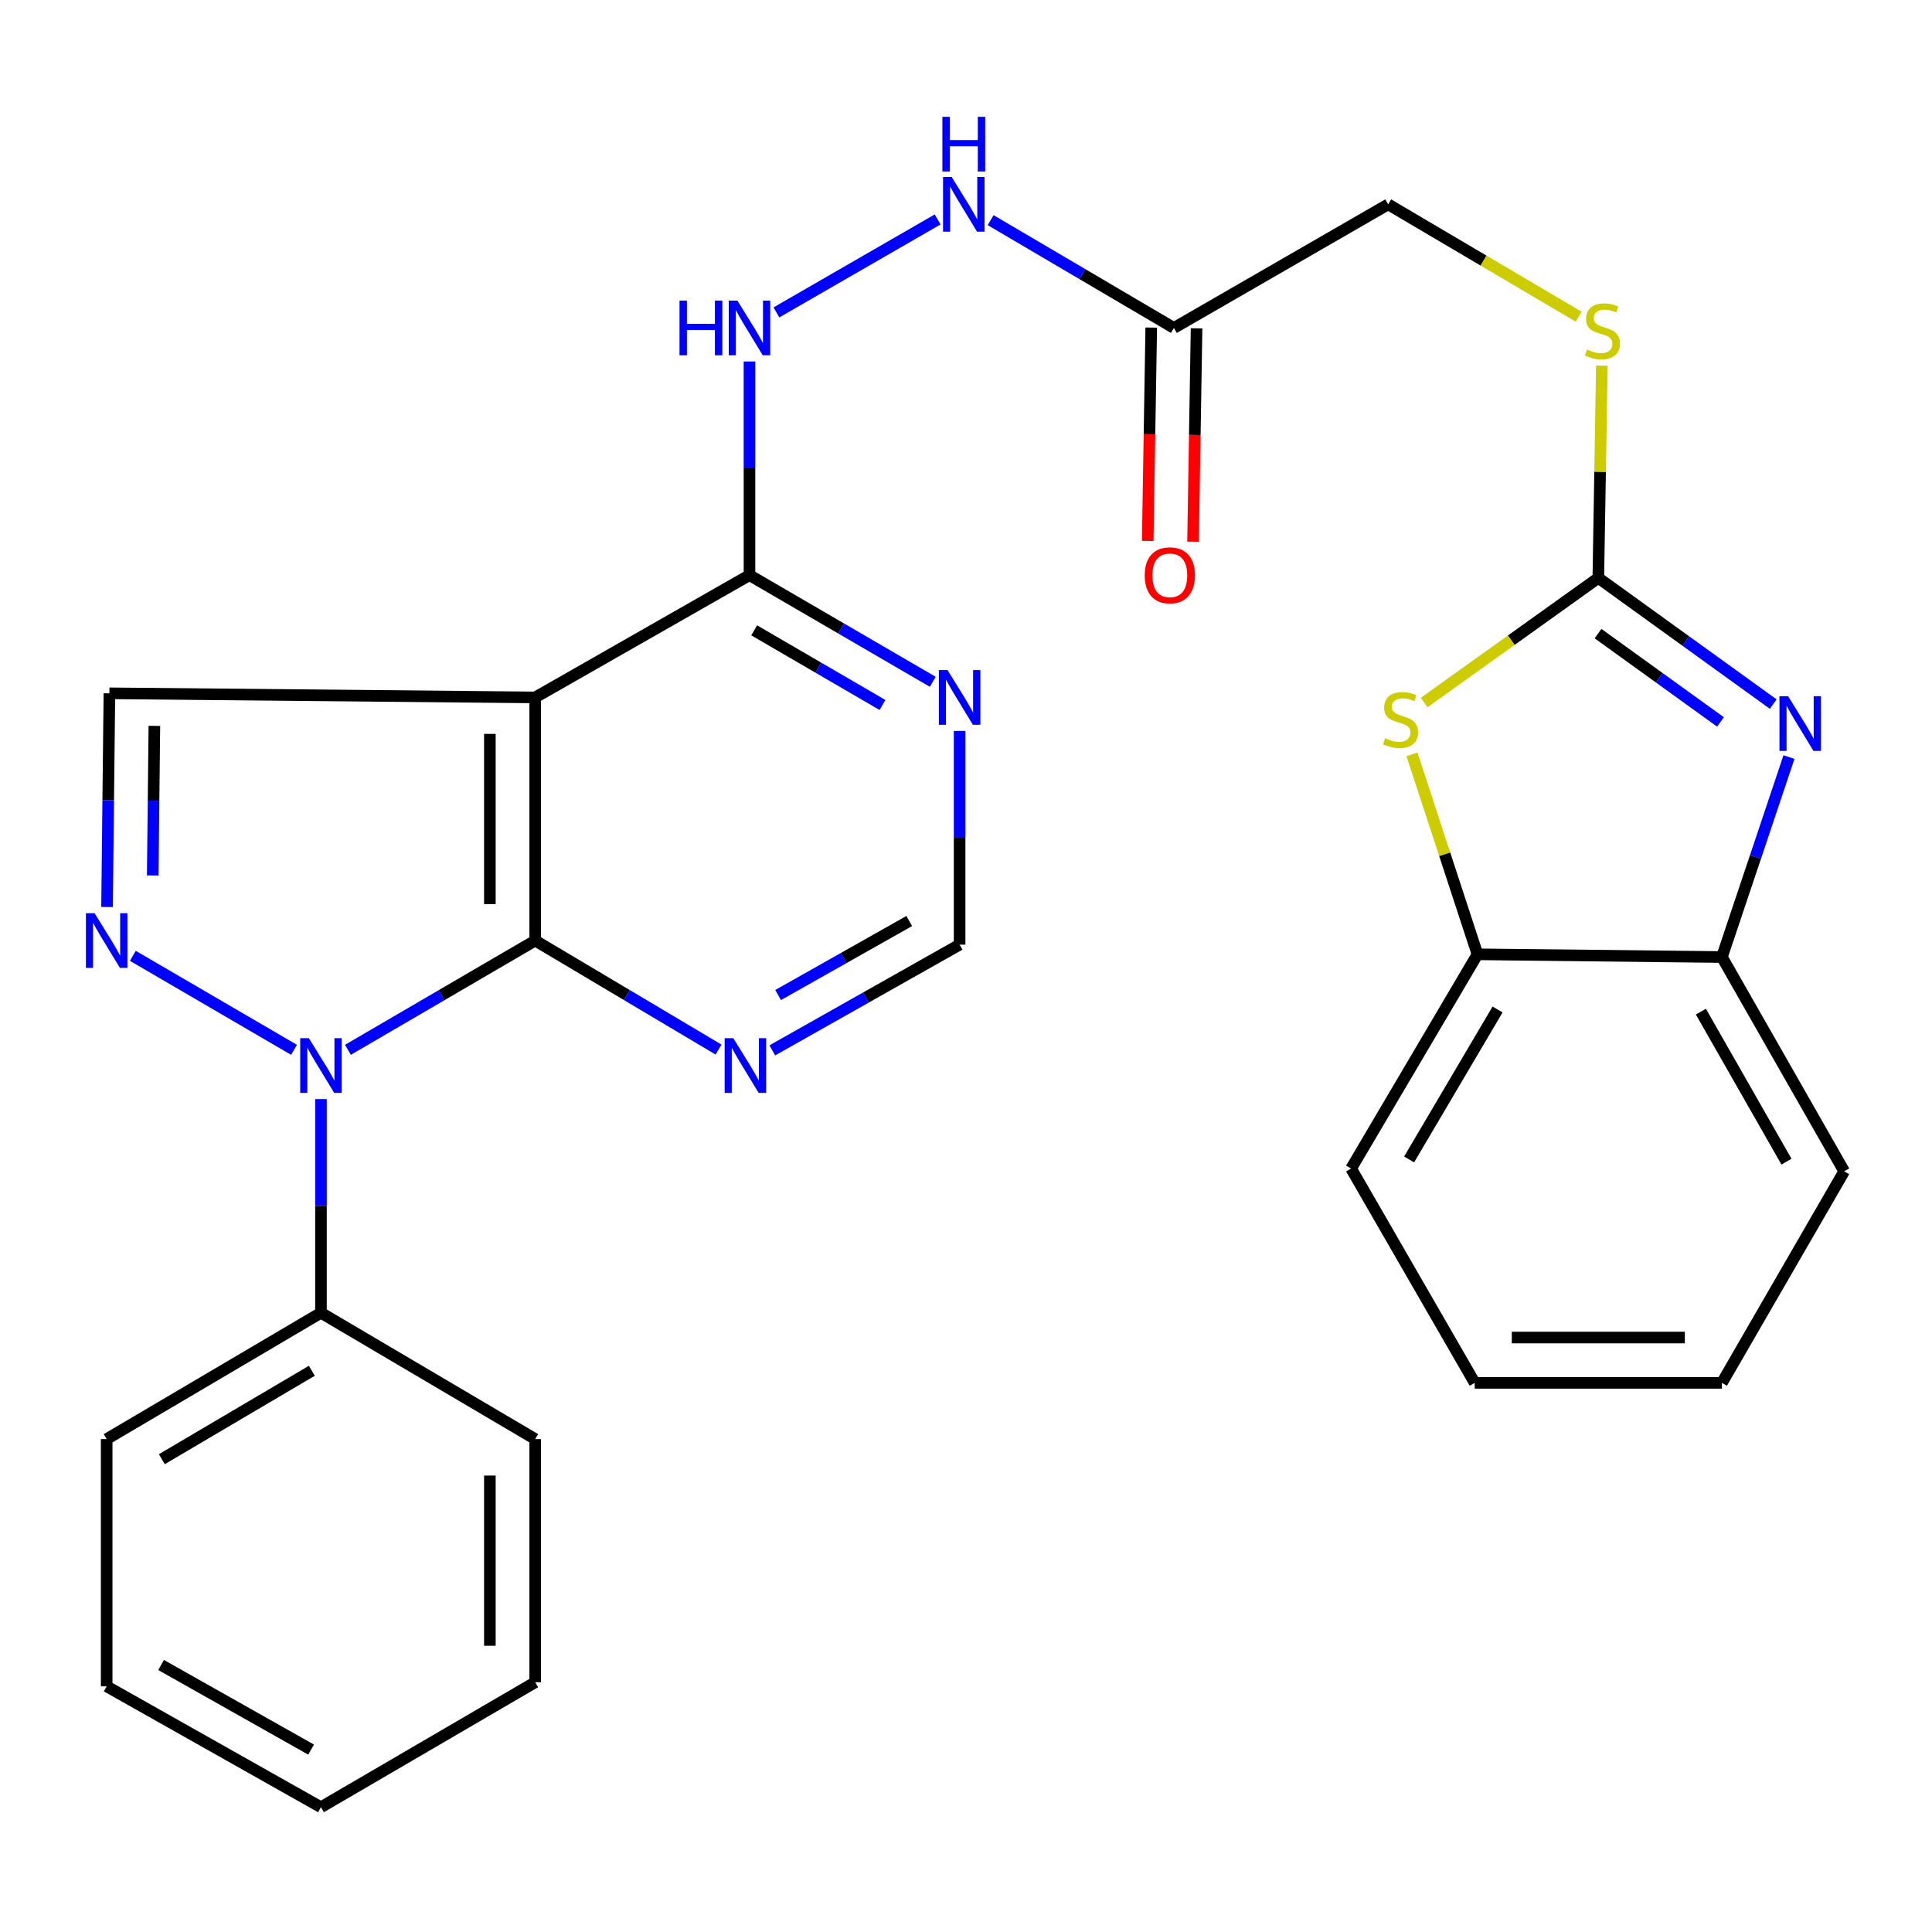 <?xml version='1.0' encoding='iso-8859-1'?>
<svg version='1.1' baseProfile='full'
              xmlns='http://www.w3.org/2000/svg'
                      xmlns:rdkit='http://www.rdkit.org/xml'
                      xmlns:xlink='http://www.w3.org/1999/xlink'
                  xml:space='preserve'
width='1000px' height='1000px' viewBox='0 0 1000 1000'>
<!-- END OF HEADER -->
<rect style='opacity:1.0;fill:#FFFFFF;stroke:none' width='1000' height='1000' x='0' y='0'> </rect>
<path class='bond-0' d='M 180.08,543.388 L 228.549,515.111' style='fill:none;fill-rule:evenodd;stroke:#0000FF;stroke-width:6px;stroke-linecap:butt;stroke-linejoin:miter;stroke-opacity:1' />
<path class='bond-0' d='M 228.549,515.111 L 277.019,486.834' style='fill:none;fill-rule:evenodd;stroke:#000000;stroke-width:6px;stroke-linecap:butt;stroke-linejoin:miter;stroke-opacity:1' />
<path class='bond-1' d='M 152.181,543.389 L 68.763,494.735' style='fill:none;fill-rule:evenodd;stroke:#0000FF;stroke-width:6px;stroke-linecap:butt;stroke-linejoin:miter;stroke-opacity:1' />
<path class='bond-17' d='M 166.131,568.885 L 166.131,624.187' style='fill:none;fill-rule:evenodd;stroke:#0000FF;stroke-width:6px;stroke-linecap:butt;stroke-linejoin:miter;stroke-opacity:1' />
<path class='bond-17' d='M 166.131,624.187 L 166.131,679.489' style='fill:none;fill-rule:evenodd;stroke:#000000;stroke-width:6px;stroke-linecap:butt;stroke-linejoin:miter;stroke-opacity:1' />
<path class='bond-2' d='M 277.019,486.834 L 277.019,360.982' style='fill:none;fill-rule:evenodd;stroke:#000000;stroke-width:6px;stroke-linecap:butt;stroke-linejoin:miter;stroke-opacity:1' />
<path class='bond-2' d='M 253.556,467.956 L 253.556,379.86' style='fill:none;fill-rule:evenodd;stroke:#000000;stroke-width:6px;stroke-linecap:butt;stroke-linejoin:miter;stroke-opacity:1' />
<path class='bond-8' d='M 277.019,486.834 L 324.467,515.046' style='fill:none;fill-rule:evenodd;stroke:#000000;stroke-width:6px;stroke-linecap:butt;stroke-linejoin:miter;stroke-opacity:1' />
<path class='bond-8' d='M 324.467,515.046 L 371.916,543.258' style='fill:none;fill-rule:evenodd;stroke:#0000FF;stroke-width:6px;stroke-linecap:butt;stroke-linejoin:miter;stroke-opacity:1' />
<path class='bond-5' d='M 55.408,469.474 L 56.016,414.166' style='fill:none;fill-rule:evenodd;stroke:#0000FF;stroke-width:6px;stroke-linecap:butt;stroke-linejoin:miter;stroke-opacity:1' />
<path class='bond-5' d='M 56.016,414.166 L 56.625,358.857' style='fill:none;fill-rule:evenodd;stroke:#000000;stroke-width:6px;stroke-linecap:butt;stroke-linejoin:miter;stroke-opacity:1' />
<path class='bond-5' d='M 79.052,453.14 L 79.478,414.424' style='fill:none;fill-rule:evenodd;stroke:#0000FF;stroke-width:6px;stroke-linecap:butt;stroke-linejoin:miter;stroke-opacity:1' />
<path class='bond-5' d='M 79.478,414.424 L 79.904,375.708' style='fill:none;fill-rule:evenodd;stroke:#000000;stroke-width:6px;stroke-linecap:butt;stroke-linejoin:miter;stroke-opacity:1' />
<path class='bond-7' d='M 277.019,360.982 L 387.932,297.698' style='fill:none;fill-rule:evenodd;stroke:#000000;stroke-width:6px;stroke-linecap:butt;stroke-linejoin:miter;stroke-opacity:1' />
<path class='bond-29' d='M 277.019,360.982 L 56.625,358.857' style='fill:none;fill-rule:evenodd;stroke:#000000;stroke-width:6px;stroke-linecap:butt;stroke-linejoin:miter;stroke-opacity:1' />
<path class='bond-3' d='M 827.286,299.131 L 828.204,244.196' style='fill:none;fill-rule:evenodd;stroke:#000000;stroke-width:6px;stroke-linecap:butt;stroke-linejoin:miter;stroke-opacity:1' />
<path class='bond-3' d='M 828.204,244.196 L 829.122,189.26' style='fill:none;fill-rule:evenodd;stroke:#CCCC00;stroke-width:6px;stroke-linecap:butt;stroke-linejoin:miter;stroke-opacity:1' />
<path class='bond-4' d='M 827.286,299.131 L 872.556,331.786' style='fill:none;fill-rule:evenodd;stroke:#000000;stroke-width:6px;stroke-linecap:butt;stroke-linejoin:miter;stroke-opacity:1' />
<path class='bond-4' d='M 872.556,331.786 L 917.825,364.441' style='fill:none;fill-rule:evenodd;stroke:#0000FF;stroke-width:6px;stroke-linecap:butt;stroke-linejoin:miter;stroke-opacity:1' />
<path class='bond-4' d='M 827.141,327.957 L 858.829,350.815' style='fill:none;fill-rule:evenodd;stroke:#000000;stroke-width:6px;stroke-linecap:butt;stroke-linejoin:miter;stroke-opacity:1' />
<path class='bond-4' d='M 858.829,350.815 L 890.518,373.674' style='fill:none;fill-rule:evenodd;stroke:#0000FF;stroke-width:6px;stroke-linecap:butt;stroke-linejoin:miter;stroke-opacity:1' />
<path class='bond-6' d='M 827.286,299.131 L 782.211,331.379' style='fill:none;fill-rule:evenodd;stroke:#000000;stroke-width:6px;stroke-linecap:butt;stroke-linejoin:miter;stroke-opacity:1' />
<path class='bond-6' d='M 782.211,331.379 L 737.137,363.627' style='fill:none;fill-rule:evenodd;stroke:#CCCC00;stroke-width:6px;stroke-linecap:butt;stroke-linejoin:miter;stroke-opacity:1' />
<path class='bond-10' d='M 925.969,391.859 L 908.615,443.609' style='fill:none;fill-rule:evenodd;stroke:#0000FF;stroke-width:6px;stroke-linecap:butt;stroke-linejoin:miter;stroke-opacity:1' />
<path class='bond-10' d='M 908.615,443.609 L 891.261,495.358' style='fill:none;fill-rule:evenodd;stroke:#000000;stroke-width:6px;stroke-linecap:butt;stroke-linejoin:miter;stroke-opacity:1' />
<path class='bond-12' d='M 730.833,390.453 L 747.789,442.202' style='fill:none;fill-rule:evenodd;stroke:#CCCC00;stroke-width:6px;stroke-linecap:butt;stroke-linejoin:miter;stroke-opacity:1' />
<path class='bond-12' d='M 747.789,442.202 L 764.745,493.951' style='fill:none;fill-rule:evenodd;stroke:#000000;stroke-width:6px;stroke-linecap:butt;stroke-linejoin:miter;stroke-opacity:1' />
<path class='bond-13' d='M 387.932,297.698 L 387.932,242.402' style='fill:none;fill-rule:evenodd;stroke:#000000;stroke-width:6px;stroke-linecap:butt;stroke-linejoin:miter;stroke-opacity:1' />
<path class='bond-13' d='M 387.932,242.402 L 387.932,187.106' style='fill:none;fill-rule:evenodd;stroke:#0000FF;stroke-width:6px;stroke-linecap:butt;stroke-linejoin:miter;stroke-opacity:1' />
<path class='bond-31' d='M 387.932,297.698 L 435.371,325.3' style='fill:none;fill-rule:evenodd;stroke:#000000;stroke-width:6px;stroke-linecap:butt;stroke-linejoin:miter;stroke-opacity:1' />
<path class='bond-31' d='M 435.371,325.3 L 482.809,352.902' style='fill:none;fill-rule:evenodd;stroke:#0000FF;stroke-width:6px;stroke-linecap:butt;stroke-linejoin:miter;stroke-opacity:1' />
<path class='bond-31' d='M 390.364,326.258 L 423.571,345.58' style='fill:none;fill-rule:evenodd;stroke:#000000;stroke-width:6px;stroke-linecap:butt;stroke-linejoin:miter;stroke-opacity:1' />
<path class='bond-31' d='M 423.571,345.58 L 456.778,364.901' style='fill:none;fill-rule:evenodd;stroke:#0000FF;stroke-width:6px;stroke-linecap:butt;stroke-linejoin:miter;stroke-opacity:1' />
<path class='bond-14' d='M 399.744,543.667 L 448.219,516.306' style='fill:none;fill-rule:evenodd;stroke:#0000FF;stroke-width:6px;stroke-linecap:butt;stroke-linejoin:miter;stroke-opacity:1' />
<path class='bond-14' d='M 448.219,516.306 L 496.695,488.945' style='fill:none;fill-rule:evenodd;stroke:#000000;stroke-width:6px;stroke-linecap:butt;stroke-linejoin:miter;stroke-opacity:1' />
<path class='bond-14' d='M 402.754,515.026 L 436.687,495.874' style='fill:none;fill-rule:evenodd;stroke:#0000FF;stroke-width:6px;stroke-linecap:butt;stroke-linejoin:miter;stroke-opacity:1' />
<path class='bond-14' d='M 436.687,495.874 L 470.62,476.721' style='fill:none;fill-rule:evenodd;stroke:#000000;stroke-width:6px;stroke-linecap:butt;stroke-linejoin:miter;stroke-opacity:1' />
<path class='bond-9' d='M 496.695,378.341 L 496.695,433.643' style='fill:none;fill-rule:evenodd;stroke:#0000FF;stroke-width:6px;stroke-linecap:butt;stroke-linejoin:miter;stroke-opacity:1' />
<path class='bond-9' d='M 496.695,433.643 L 496.695,488.945' style='fill:none;fill-rule:evenodd;stroke:#000000;stroke-width:6px;stroke-linecap:butt;stroke-linejoin:miter;stroke-opacity:1' />
<path class='bond-20' d='M 891.261,495.358 L 954.545,606.272' style='fill:none;fill-rule:evenodd;stroke:#000000;stroke-width:6px;stroke-linecap:butt;stroke-linejoin:miter;stroke-opacity:1' />
<path class='bond-20' d='M 880.375,523.623 L 924.674,601.263' style='fill:none;fill-rule:evenodd;stroke:#000000;stroke-width:6px;stroke-linecap:butt;stroke-linejoin:miter;stroke-opacity:1' />
<path class='bond-32' d='M 891.261,495.358 L 764.745,493.951' style='fill:none;fill-rule:evenodd;stroke:#000000;stroke-width:6px;stroke-linecap:butt;stroke-linejoin:miter;stroke-opacity:1' />
<path class='bond-11' d='M 607.609,169.747 L 560.181,141.846' style='fill:none;fill-rule:evenodd;stroke:#000000;stroke-width:6px;stroke-linecap:butt;stroke-linejoin:miter;stroke-opacity:1' />
<path class='bond-11' d='M 560.181,141.846 L 512.753,113.946' style='fill:none;fill-rule:evenodd;stroke:#0000FF;stroke-width:6px;stroke-linecap:butt;stroke-linejoin:miter;stroke-opacity:1' />
<path class='bond-18' d='M 595.879,169.554 L 594.968,224.769' style='fill:none;fill-rule:evenodd;stroke:#000000;stroke-width:6px;stroke-linecap:butt;stroke-linejoin:miter;stroke-opacity:1' />
<path class='bond-18' d='M 594.968,224.769 L 594.057,279.985' style='fill:none;fill-rule:evenodd;stroke:#FF0000;stroke-width:6px;stroke-linecap:butt;stroke-linejoin:miter;stroke-opacity:1' />
<path class='bond-18' d='M 619.339,169.941 L 618.428,225.156' style='fill:none;fill-rule:evenodd;stroke:#000000;stroke-width:6px;stroke-linecap:butt;stroke-linejoin:miter;stroke-opacity:1' />
<path class='bond-18' d='M 618.428,225.156 L 617.516,280.372' style='fill:none;fill-rule:evenodd;stroke:#FF0000;stroke-width:6px;stroke-linecap:butt;stroke-linejoin:miter;stroke-opacity:1' />
<path class='bond-19' d='M 607.609,169.747 L 718.523,105.772' style='fill:none;fill-rule:evenodd;stroke:#000000;stroke-width:6px;stroke-linecap:butt;stroke-linejoin:miter;stroke-opacity:1' />
<path class='bond-21' d='M 764.745,493.951 L 699.336,604.838' style='fill:none;fill-rule:evenodd;stroke:#000000;stroke-width:6px;stroke-linecap:butt;stroke-linejoin:miter;stroke-opacity:1' />
<path class='bond-21' d='M 775.142,522.504 L 729.356,600.126' style='fill:none;fill-rule:evenodd;stroke:#000000;stroke-width:6px;stroke-linecap:butt;stroke-linejoin:miter;stroke-opacity:1' />
<path class='bond-15' d='M 401.874,161.707 L 485.32,113.58' style='fill:none;fill-rule:evenodd;stroke:#0000FF;stroke-width:6px;stroke-linecap:butt;stroke-linejoin:miter;stroke-opacity:1' />
<path class='bond-16' d='M 817.125,163.927 L 767.824,134.85' style='fill:none;fill-rule:evenodd;stroke:#CCCC00;stroke-width:6px;stroke-linecap:butt;stroke-linejoin:miter;stroke-opacity:1' />
<path class='bond-16' d='M 767.824,134.85 L 718.523,105.772' style='fill:none;fill-rule:evenodd;stroke:#000000;stroke-width:6px;stroke-linecap:butt;stroke-linejoin:miter;stroke-opacity:1' />
<path class='bond-22' d='M 166.131,679.489 L 55.217,744.872' style='fill:none;fill-rule:evenodd;stroke:#000000;stroke-width:6px;stroke-linecap:butt;stroke-linejoin:miter;stroke-opacity:1' />
<path class='bond-22' d='M 161.409,709.509 L 83.769,755.277' style='fill:none;fill-rule:evenodd;stroke:#000000;stroke-width:6px;stroke-linecap:butt;stroke-linejoin:miter;stroke-opacity:1' />
<path class='bond-23' d='M 166.131,679.489 L 277.019,744.872' style='fill:none;fill-rule:evenodd;stroke:#000000;stroke-width:6px;stroke-linecap:butt;stroke-linejoin:miter;stroke-opacity:1' />
<path class='bond-25' d='M 954.545,606.272 L 891.261,715.765' style='fill:none;fill-rule:evenodd;stroke:#000000;stroke-width:6px;stroke-linecap:butt;stroke-linejoin:miter;stroke-opacity:1' />
<path class='bond-24' d='M 699.336,604.838 L 763.311,715.765' style='fill:none;fill-rule:evenodd;stroke:#000000;stroke-width:6px;stroke-linecap:butt;stroke-linejoin:miter;stroke-opacity:1' />
<path class='bond-27' d='M 55.217,744.872 L 55.217,872.849' style='fill:none;fill-rule:evenodd;stroke:#000000;stroke-width:6px;stroke-linecap:butt;stroke-linejoin:miter;stroke-opacity:1' />
<path class='bond-26' d='M 277.019,744.872 L 277.019,870.724' style='fill:none;fill-rule:evenodd;stroke:#000000;stroke-width:6px;stroke-linecap:butt;stroke-linejoin:miter;stroke-opacity:1' />
<path class='bond-26' d='M 253.556,763.75 L 253.556,851.846' style='fill:none;fill-rule:evenodd;stroke:#000000;stroke-width:6px;stroke-linecap:butt;stroke-linejoin:miter;stroke-opacity:1' />
<path class='bond-33' d='M 763.311,715.765 L 891.261,715.765' style='fill:none;fill-rule:evenodd;stroke:#000000;stroke-width:6px;stroke-linecap:butt;stroke-linejoin:miter;stroke-opacity:1' />
<path class='bond-33' d='M 782.503,692.302 L 872.069,692.302' style='fill:none;fill-rule:evenodd;stroke:#000000;stroke-width:6px;stroke-linecap:butt;stroke-linejoin:miter;stroke-opacity:1' />
<path class='bond-28' d='M 277.019,870.724 L 166.131,935.416' style='fill:none;fill-rule:evenodd;stroke:#000000;stroke-width:6px;stroke-linecap:butt;stroke-linejoin:miter;stroke-opacity:1' />
<path class='bond-30' d='M 55.217,872.849 L 166.131,935.416' style='fill:none;fill-rule:evenodd;stroke:#000000;stroke-width:6px;stroke-linecap:butt;stroke-linejoin:miter;stroke-opacity:1' />
<path class='bond-30' d='M 83.382,861.798 L 161.022,905.595' style='fill:none;fill-rule:evenodd;stroke:#000000;stroke-width:6px;stroke-linecap:butt;stroke-linejoin:miter;stroke-opacity:1' />
<path  class='atom-0' d='M 159.871 537.366
L 169.151 552.366
Q 170.071 553.846, 171.551 556.526
Q 173.031 559.206, 173.111 559.366
L 173.111 537.366
L 176.871 537.366
L 176.871 565.686
L 172.991 565.686
L 163.031 549.286
Q 161.871 547.366, 160.631 545.166
Q 159.431 542.966, 159.071 542.286
L 159.071 565.686
L 155.391 565.686
L 155.391 537.366
L 159.871 537.366
' fill='#0000FF'/>
<path  class='atom-2' d='M 48.957 472.674
L 58.237 487.674
Q 59.157 489.154, 60.637 491.834
Q 62.117 494.514, 62.197 494.674
L 62.197 472.674
L 65.957 472.674
L 65.957 500.994
L 62.077 500.994
L 52.117 484.594
Q 50.957 482.674, 49.717 480.474
Q 48.517 478.274, 48.157 477.594
L 48.157 500.994
L 44.477 500.994
L 44.477 472.674
L 48.957 472.674
' fill='#0000FF'/>
<path  class='atom-5' d='M 925.527 360.352
L 934.807 375.352
Q 935.727 376.832, 937.207 379.512
Q 938.687 382.192, 938.767 382.352
L 938.767 360.352
L 942.527 360.352
L 942.527 388.672
L 938.647 388.672
L 928.687 372.272
Q 927.527 370.352, 926.287 368.152
Q 925.087 365.952, 924.727 365.272
L 924.727 388.672
L 921.047 388.672
L 921.047 360.352
L 925.527 360.352
' fill='#0000FF'/>
<path  class='atom-7' d='M 716.91 382.094
Q 717.23 382.214, 718.55 382.774
Q 719.87 383.334, 721.31 383.694
Q 722.79 384.014, 724.23 384.014
Q 726.91 384.014, 728.47 382.734
Q 730.03 381.414, 730.03 379.134
Q 730.03 377.574, 729.23 376.614
Q 728.47 375.654, 727.27 375.134
Q 726.07 374.614, 724.07 374.014
Q 721.55 373.254, 720.03 372.534
Q 718.55 371.814, 717.47 370.294
Q 716.43 368.774, 716.43 366.214
Q 716.43 362.654, 718.83 360.454
Q 721.27 358.254, 726.07 358.254
Q 729.35 358.254, 733.07 359.814
L 732.15 362.894
Q 728.75 361.494, 726.19 361.494
Q 723.43 361.494, 721.91 362.654
Q 720.39 363.774, 720.43 365.734
Q 720.43 367.254, 721.19 368.174
Q 721.99 369.094, 723.11 369.614
Q 724.27 370.134, 726.19 370.734
Q 728.75 371.534, 730.27 372.334
Q 731.79 373.134, 732.87 374.774
Q 733.99 376.374, 733.99 379.134
Q 733.99 383.054, 731.35 385.174
Q 728.75 387.254, 724.39 387.254
Q 721.87 387.254, 719.95 386.694
Q 718.07 386.174, 715.83 385.254
L 716.91 382.094
' fill='#CCCC00'/>
<path  class='atom-9' d='M 379.561 537.366
L 388.841 552.366
Q 389.761 553.846, 391.241 556.526
Q 392.721 559.206, 392.801 559.366
L 392.801 537.366
L 396.561 537.366
L 396.561 565.686
L 392.681 565.686
L 382.721 549.286
Q 381.561 547.366, 380.321 545.166
Q 379.121 542.966, 378.761 542.286
L 378.761 565.686
L 375.081 565.686
L 375.081 537.366
L 379.561 537.366
' fill='#0000FF'/>
<path  class='atom-10' d='M 490.435 346.822
L 499.715 361.822
Q 500.635 363.302, 502.115 365.982
Q 503.595 368.662, 503.675 368.822
L 503.675 346.822
L 507.435 346.822
L 507.435 375.142
L 503.555 375.142
L 493.595 358.742
Q 492.435 356.822, 491.195 354.622
Q 489.995 352.422, 489.635 351.742
L 489.635 375.142
L 485.955 375.142
L 485.955 346.822
L 490.435 346.822
' fill='#0000FF'/>
<path  class='atom-14' d='M 351.712 155.587
L 355.552 155.587
L 355.552 167.627
L 370.032 167.627
L 370.032 155.587
L 373.872 155.587
L 373.872 183.907
L 370.032 183.907
L 370.032 170.827
L 355.552 170.827
L 355.552 183.907
L 351.712 183.907
L 351.712 155.587
' fill='#0000FF'/>
<path  class='atom-14' d='M 381.672 155.587
L 390.952 170.587
Q 391.872 172.067, 393.352 174.747
Q 394.832 177.427, 394.912 177.587
L 394.912 155.587
L 398.672 155.587
L 398.672 183.907
L 394.792 183.907
L 384.832 167.507
Q 383.672 165.587, 382.432 163.387
Q 381.232 161.187, 380.872 160.507
L 380.872 183.907
L 377.192 183.907
L 377.192 155.587
L 381.672 155.587
' fill='#0000FF'/>
<path  class='atom-16' d='M 492.599 91.612
L 501.879 106.612
Q 502.799 108.092, 504.279 110.772
Q 505.759 113.452, 505.839 113.612
L 505.839 91.612
L 509.599 91.612
L 509.599 119.932
L 505.719 119.932
L 495.759 103.532
Q 494.599 101.612, 493.359 99.412
Q 492.159 97.212, 491.799 96.532
L 491.799 119.932
L 488.119 119.932
L 488.119 91.612
L 492.599 91.612
' fill='#0000FF'/>
<path  class='atom-16' d='M 487.779 60.46
L 491.619 60.46
L 491.619 72.5
L 506.099 72.5
L 506.099 60.46
L 509.939 60.46
L 509.939 88.78
L 506.099 88.78
L 506.099 75.7
L 491.619 75.7
L 491.619 88.78
L 487.779 88.78
L 487.779 60.46
' fill='#0000FF'/>
<path  class='atom-17' d='M 821.424 180.901
Q 821.744 181.021, 823.064 181.581
Q 824.384 182.141, 825.824 182.501
Q 827.304 182.821, 828.744 182.821
Q 831.424 182.821, 832.984 181.541
Q 834.544 180.221, 834.544 177.941
Q 834.544 176.381, 833.744 175.421
Q 832.984 174.461, 831.784 173.941
Q 830.584 173.421, 828.584 172.821
Q 826.064 172.061, 824.544 171.341
Q 823.064 170.621, 821.984 169.101
Q 820.944 167.581, 820.944 165.021
Q 820.944 161.461, 823.344 159.261
Q 825.784 157.061, 830.584 157.061
Q 833.864 157.061, 837.584 158.621
L 836.664 161.701
Q 833.264 160.301, 830.704 160.301
Q 827.944 160.301, 826.424 161.461
Q 824.904 162.581, 824.944 164.541
Q 824.944 166.061, 825.704 166.981
Q 826.504 167.901, 827.624 168.421
Q 828.784 168.941, 830.704 169.541
Q 833.264 170.341, 834.784 171.141
Q 836.304 171.941, 837.384 173.581
Q 838.504 175.181, 838.504 177.941
Q 838.504 181.861, 835.864 183.981
Q 833.264 186.061, 828.904 186.061
Q 826.384 186.061, 824.464 185.501
Q 822.584 184.981, 820.344 184.061
L 821.424 180.901
' fill='#CCCC00'/>
<path  class='atom-19' d='M 592.497 297.778
Q 592.497 290.978, 595.857 287.178
Q 599.217 283.378, 605.497 283.378
Q 611.777 283.378, 615.137 287.178
Q 618.497 290.978, 618.497 297.778
Q 618.497 304.658, 615.097 308.578
Q 611.697 312.458, 605.497 312.458
Q 599.257 312.458, 595.857 308.578
Q 592.497 304.698, 592.497 297.778
M 605.497 309.258
Q 609.817 309.258, 612.137 306.378
Q 614.497 303.458, 614.497 297.778
Q 614.497 292.218, 612.137 289.418
Q 609.817 286.578, 605.497 286.578
Q 601.177 286.578, 598.817 289.378
Q 596.497 292.178, 596.497 297.778
Q 596.497 303.498, 598.817 306.378
Q 601.177 309.258, 605.497 309.258
' fill='#FF0000'/>
</svg>
